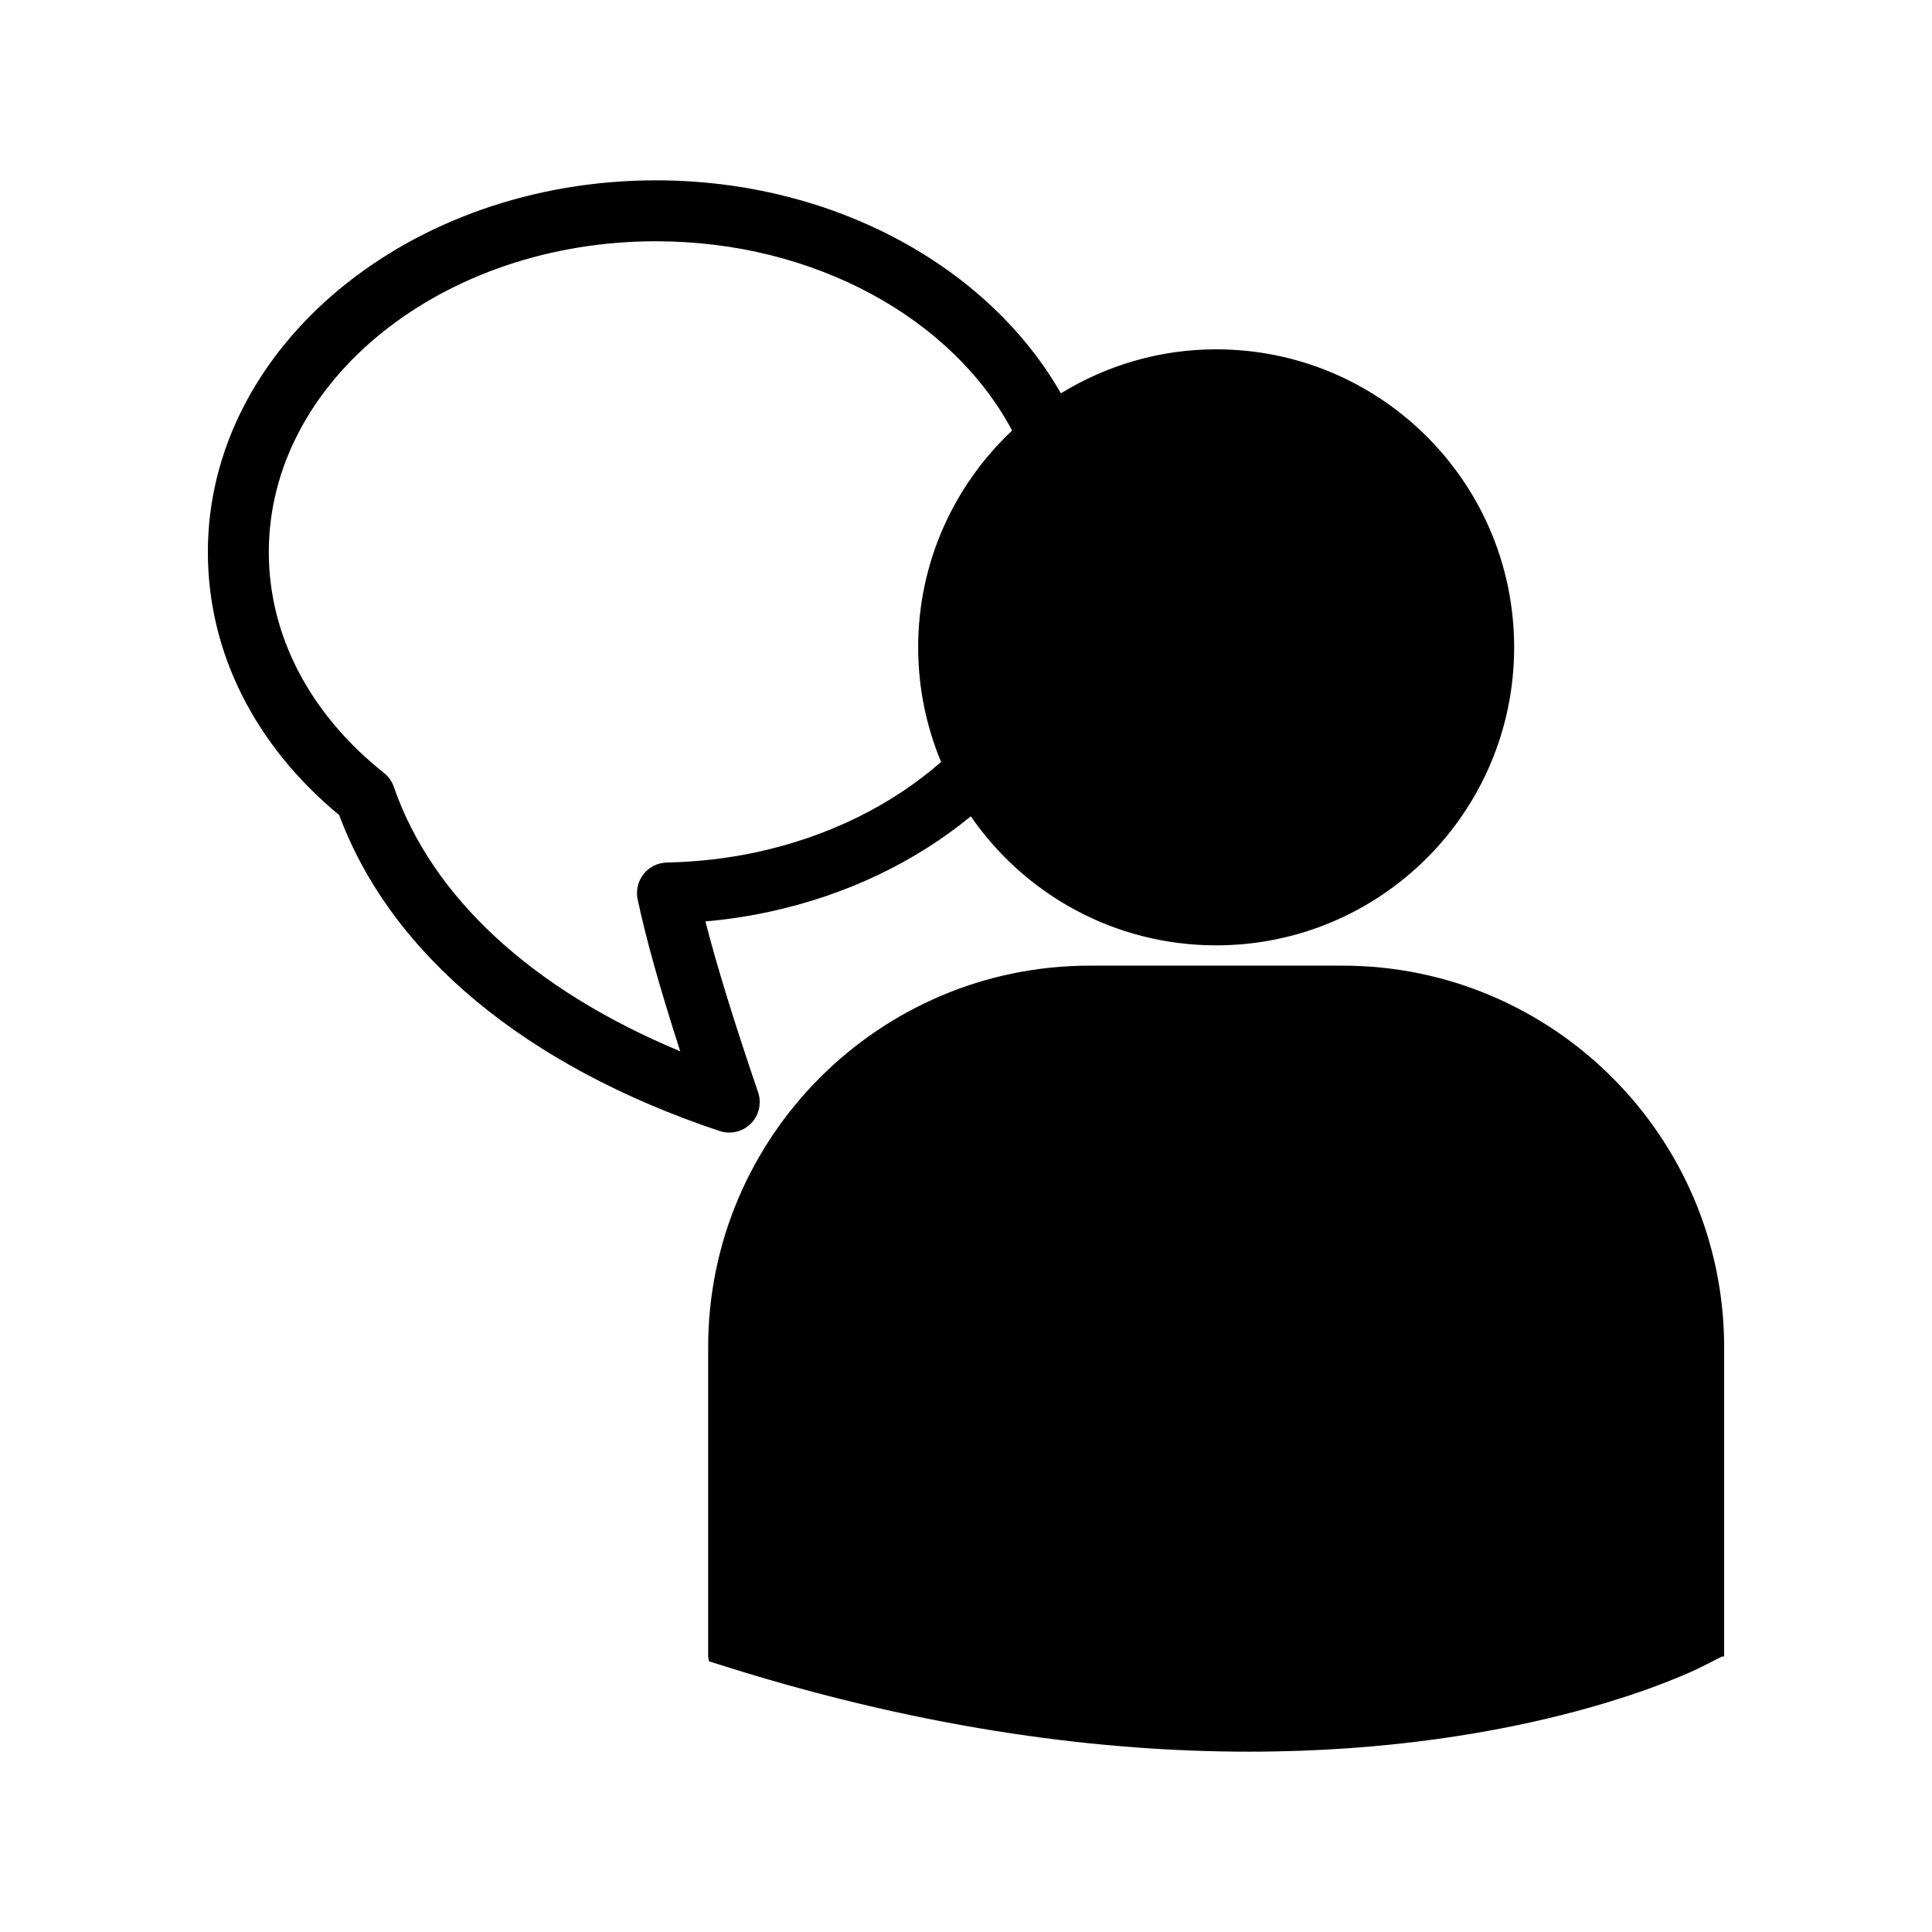 <?xml version="1.0" encoding="utf-8"?>
<!-- Generator: Adobe Illustrator 16.0.0, SVG Export Plug-In . SVG Version: 6.00 Build 0)  -->
<!DOCTYPE svg PUBLIC "-//W3C//DTD SVG 1.1//EN" "http://www.w3.org/Graphics/SVG/1.1/DTD/svg11.dtd">
<svg version="1.1" id="Layer_11" xmlns="http://www.w3.org/2000/svg" xmlns:xlink="http://www.w3.org/1999/xlink" x="0px" y="0px"
	 width="100px" height="100px" viewBox="0 0 100 100" enable-background="new 0 0 100 100" xml:space="preserve">
<path d="M89.241,69.73v16.011l-0.109-0.001L88.1,86.264c-0.52,0.263-8.933,4.402-23.448,4.402c-7.431,0-16.461-1.085-26.852-4.33
	l-1.104-0.346l-0.042-0.249V69.73c0-10.889,8.86-19.748,19.75-19.748h13.087C80.382,49.982,89.241,58.842,89.241,69.73z
	 M37.246,58.541c-10.039-3.352-17.009-9.146-19.688-16.351c-4.389-3.632-6.799-8.45-6.799-13.615
	c0-10.609,10.403-19.241,23.19-19.241c9.246,0,17.242,4.515,20.963,11.024c2.343-1.435,5.088-2.277,8.036-2.277
	c8.519,0,15.424,6.906,15.424,15.425s-6.906,15.425-15.424,15.425c-5.27,0-9.917-2.646-12.699-6.679
	c-2.829,2.325-6.386,4.071-10.441,4.945c-1.065,0.229-2.167,0.396-3.295,0.496c0.583,2.276,1.482,5.193,2.726,8.843
	c0.193,0.567,0.048,1.196-0.375,1.621c-0.301,0.303-0.706,0.466-1.119,0.466C37.578,58.623,37.41,58.596,37.246,58.541z
	 M35.209,54.415c-1.06-3.281-1.785-5.872-2.205-7.867c-0.097-0.459,0.016-0.938,0.308-1.306c0.292-0.367,0.731-0.586,1.201-0.597
	c1.601-0.036,3.159-0.215,4.631-0.532c3.775-0.813,7.055-2.472,9.567-4.675c-0.762-1.827-1.187-3.829-1.187-5.933
	c0-4.427,1.875-8.407,4.862-11.22c-3.056-5.753-10.168-9.797-18.437-9.797c-11.047,0-20.035,7.217-20.035,16.086
	c0,4.32,2.117,8.38,5.96,11.432c0.235,0.187,0.413,0.437,0.511,0.721C22.363,46.454,27.576,51.242,35.209,54.415z"/>
</svg>
